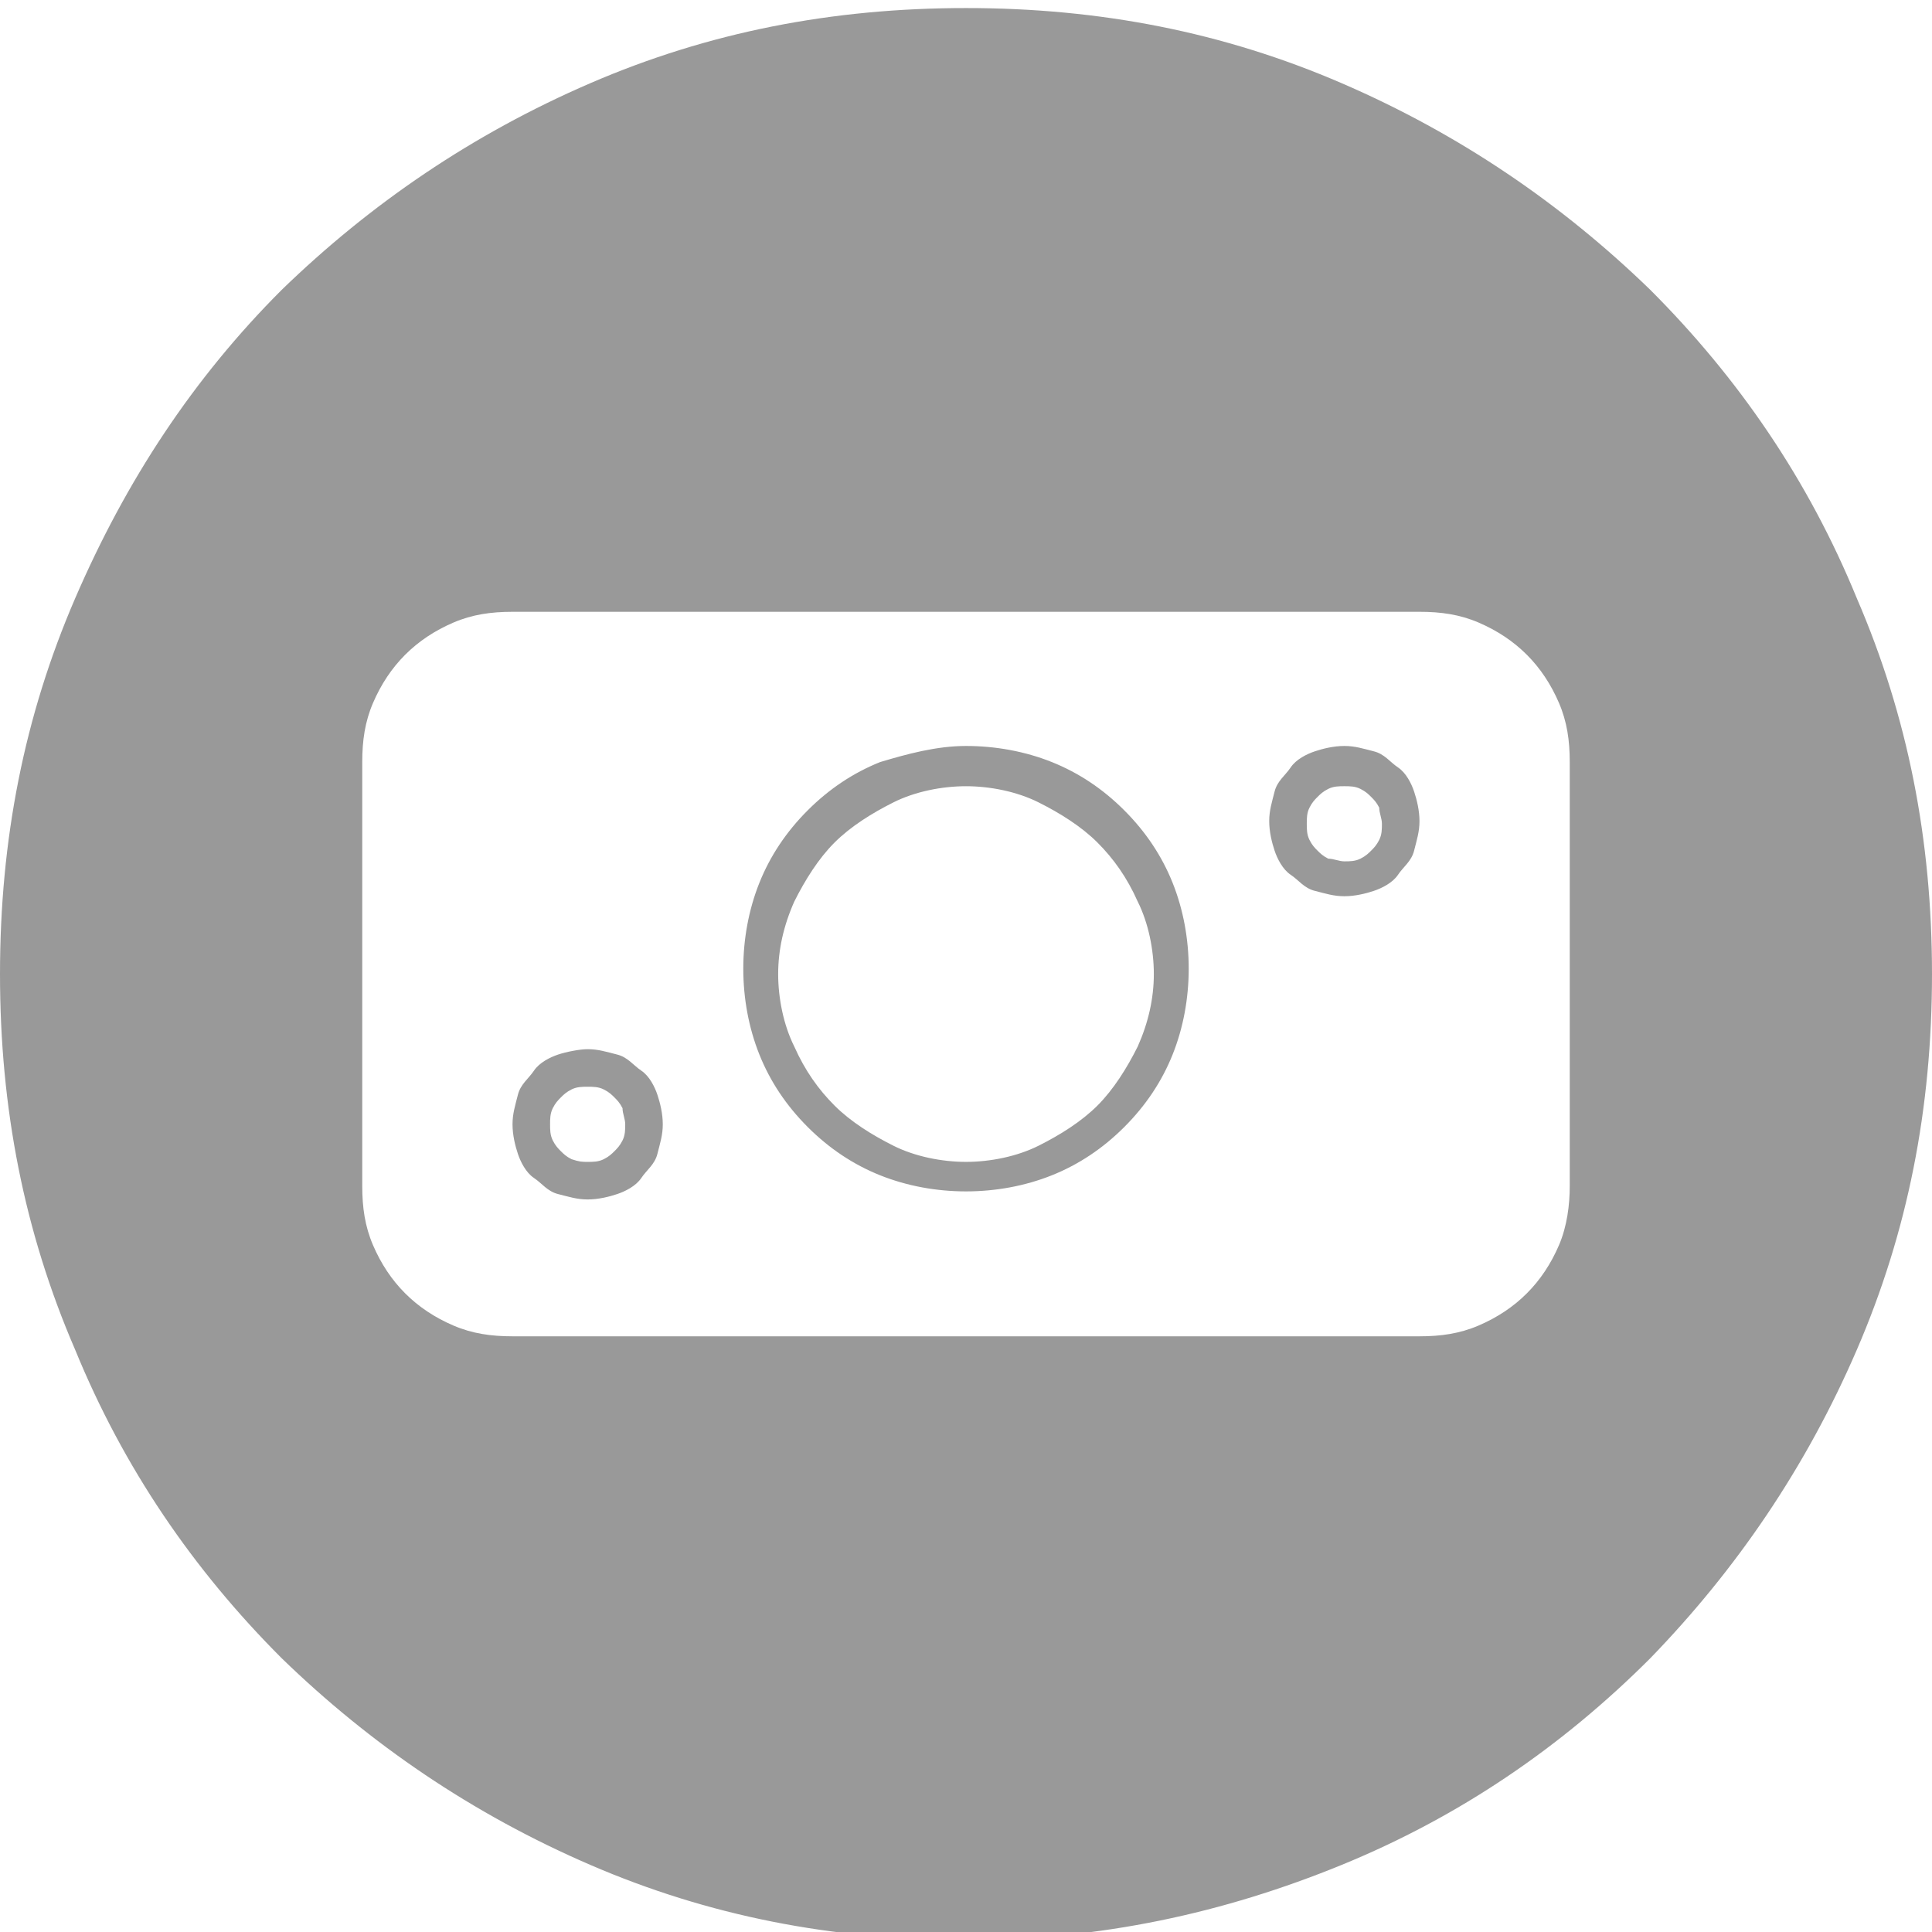 <?xml version="1.0" encoding="utf-8"?>
<!-- Generator: Adobe Illustrator 22.1.0, SVG Export Plug-In . SVG Version: 6.00 Build 0)  -->
<svg version="1.1" id="Layer_1" xmlns="http://www.w3.org/2000/svg" xmlns:xlink="http://www.w3.org/1999/xlink" x="0px" y="0px" viewBox="0 0 72 72" style="enable-background:new 0 0 72 72;" xml:space="preserve" fill="#999999" width="160" height="160">
  <g>
    <path d="M36,0.3c5,0,9.6,0.9,14,2.8s8.2,4.5,11.5,7.7c3.3,3.3,5.9,7.1,7.7,11.5c1.9,4.4,2.8,9,2.8,14s-0.9,9.6-2.8,14
		c-1.9,4.4-4.5,8.2-7.7,11.5c-3.3,3.3-7.1,5.9-11.5,7.7s-9,2.8-14,2.8c-5,0-9.6-0.9-14-2.8s-8.2-4.5-11.5-7.7
		c-3.3-3.3-5.9-7.1-7.7-11.5c-1.9-4.4-2.8-9-2.8-14s0.9-9.6,2.8-14c1.9-4.4,4.4-8.2,7.7-11.5C13.8,7.6,17.6,5,22,3.1S31,0.3,36,0.3z
		 M58.5,44.2V28.4c0-0.8-0.1-1.5-0.4-2.2s-0.7-1.3-1.2-1.8s-1.1-0.9-1.8-1.2s-1.4-0.4-2.2-0.4H19.1c-0.8,0-1.5,0.1-2.2,0.4
		s-1.3,0.7-1.8,1.2s-0.9,1.1-1.2,1.8s-0.4,1.4-0.4,2.2v15.8c0,0.8,0.1,1.5,0.4,2.2s0.7,1.3,1.2,1.8s1.1,0.9,1.8,1.2s1.4,0.4,2.2,0.4
		h33.8c0.8,0,1.5-0.1,2.2-0.4s1.3-0.7,1.8-1.2s0.9-1.1,1.2-1.8S58.5,44.9,58.5,44.2z M21.9,39.1c0.4,0,0.7,0.1,1.1,0.2
		s0.6,0.4,0.9,0.6s0.5,0.6,0.6,0.9s0.2,0.7,0.2,1.1s-0.1,0.7-0.2,1.1s-0.4,0.6-0.6,0.9s-0.6,0.5-0.9,0.6s-0.7,0.2-1.1,0.2
		c-0.4,0-0.7-0.1-1.1-0.2s-0.6-0.4-0.9-0.6s-0.5-0.6-0.6-0.9s-0.2-0.7-0.2-1.1s0.1-0.7,0.2-1.1s0.4-0.6,0.6-0.9s0.6-0.5,0.9-0.6
		S21.6,39.1,21.9,39.1z M21.9,43.3c0.2,0,0.4,0,0.6-0.1c0.2-0.1,0.3-0.2,0.4-0.3c0.1-0.1,0.2-0.2,0.3-0.4c0.1-0.2,0.1-0.4,0.1-0.6
		s-0.1-0.4-0.1-0.6c-0.1-0.2-0.2-0.3-0.3-0.4c-0.1-0.1-0.2-0.2-0.4-0.3c-0.2-0.1-0.4-0.1-0.6-0.1c-0.2,0-0.4,0-0.6,0.1
		c-0.2,0.1-0.3,0.2-0.4,0.3c-0.1,0.1-0.2,0.2-0.3,0.4c-0.1,0.2-0.1,0.4-0.1,0.6s0,0.4,0.1,0.6c0.1,0.2,0.2,0.3,0.3,0.4
		c0.1,0.1,0.2,0.2,0.4,0.3C21.6,43.3,21.7,43.3,21.9,43.3z M36,27.8c1.1,0,2.2,0.2,3.2,0.6c1,0.4,1.9,1,2.7,1.8s1.4,1.7,1.8,2.7
		s0.6,2.1,0.6,3.2s-0.2,2.2-0.6,3.2s-1,1.9-1.8,2.7s-1.7,1.4-2.7,1.8c-1,0.4-2.1,0.6-3.2,0.6s-2.2-0.2-3.2-0.6c-1-0.4-1.9-1-2.7-1.8
		s-1.4-1.7-1.8-2.7s-0.6-2.1-0.6-3.2s0.2-2.2,0.6-3.2s1-1.9,1.8-2.7s1.7-1.4,2.7-1.8C33.8,28.1,34.9,27.8,36,27.8z M36,43.3
		c0.9,0,1.9-0.2,2.7-0.6s1.6-0.9,2.2-1.5s1.1-1.4,1.5-2.2c0.4-0.9,0.6-1.8,0.6-2.7s-0.2-1.9-0.6-2.7c-0.4-0.9-0.9-1.6-1.5-2.2
		s-1.4-1.1-2.2-1.5s-1.8-0.6-2.7-0.6c-0.9,0-1.9,0.2-2.7,0.6s-1.6,0.9-2.2,1.5s-1.1,1.4-1.5,2.2c-0.4,0.9-0.6,1.8-0.6,2.7
		s0.2,1.9,0.6,2.7c0.4,0.9,0.9,1.6,1.5,2.2s1.4,1.1,2.2,1.5S35.1,43.3,36,43.3z M50.1,27.8c0.4,0,0.7,0.1,1.1,0.2s0.6,0.4,0.9,0.6
		s0.5,0.6,0.6,0.9s0.2,0.7,0.2,1.1s-0.1,0.7-0.2,1.1s-0.4,0.6-0.6,0.9s-0.6,0.5-0.9,0.6s-0.7,0.2-1.1,0.2c-0.4,0-0.7-0.1-1.1-0.2
		s-0.6-0.4-0.9-0.6s-0.5-0.6-0.6-0.9s-0.2-0.7-0.2-1.1s0.1-0.7,0.2-1.1s0.4-0.6,0.6-0.9s0.6-0.5,0.9-0.6S49.7,27.8,50.1,27.8z
		 M50.1,32.1c0.2,0,0.4,0,0.6-0.1c0.2-0.1,0.3-0.2,0.4-0.3c0.1-0.1,0.2-0.2,0.3-0.4c0.1-0.2,0.1-0.4,0.1-0.6s-0.1-0.4-0.1-0.6
		c-0.1-0.2-0.2-0.3-0.3-0.4c-0.1-0.1-0.2-0.2-0.4-0.3c-0.2-0.1-0.4-0.1-0.6-0.1c-0.2,0-0.4,0-0.6,0.1c-0.2,0.1-0.3,0.2-0.4,0.3
		c-0.1,0.1-0.2,0.2-0.3,0.4c-0.1,0.2-0.1,0.4-0.1,0.6s0,0.4,0.1,0.6c0.1,0.2,0.2,0.3,0.3,0.4c0.1,0.1,0.2,0.2,0.4,0.3
		C49.7,32,49.9,32.1,50.1,32.1z" />
  </g>
</svg>